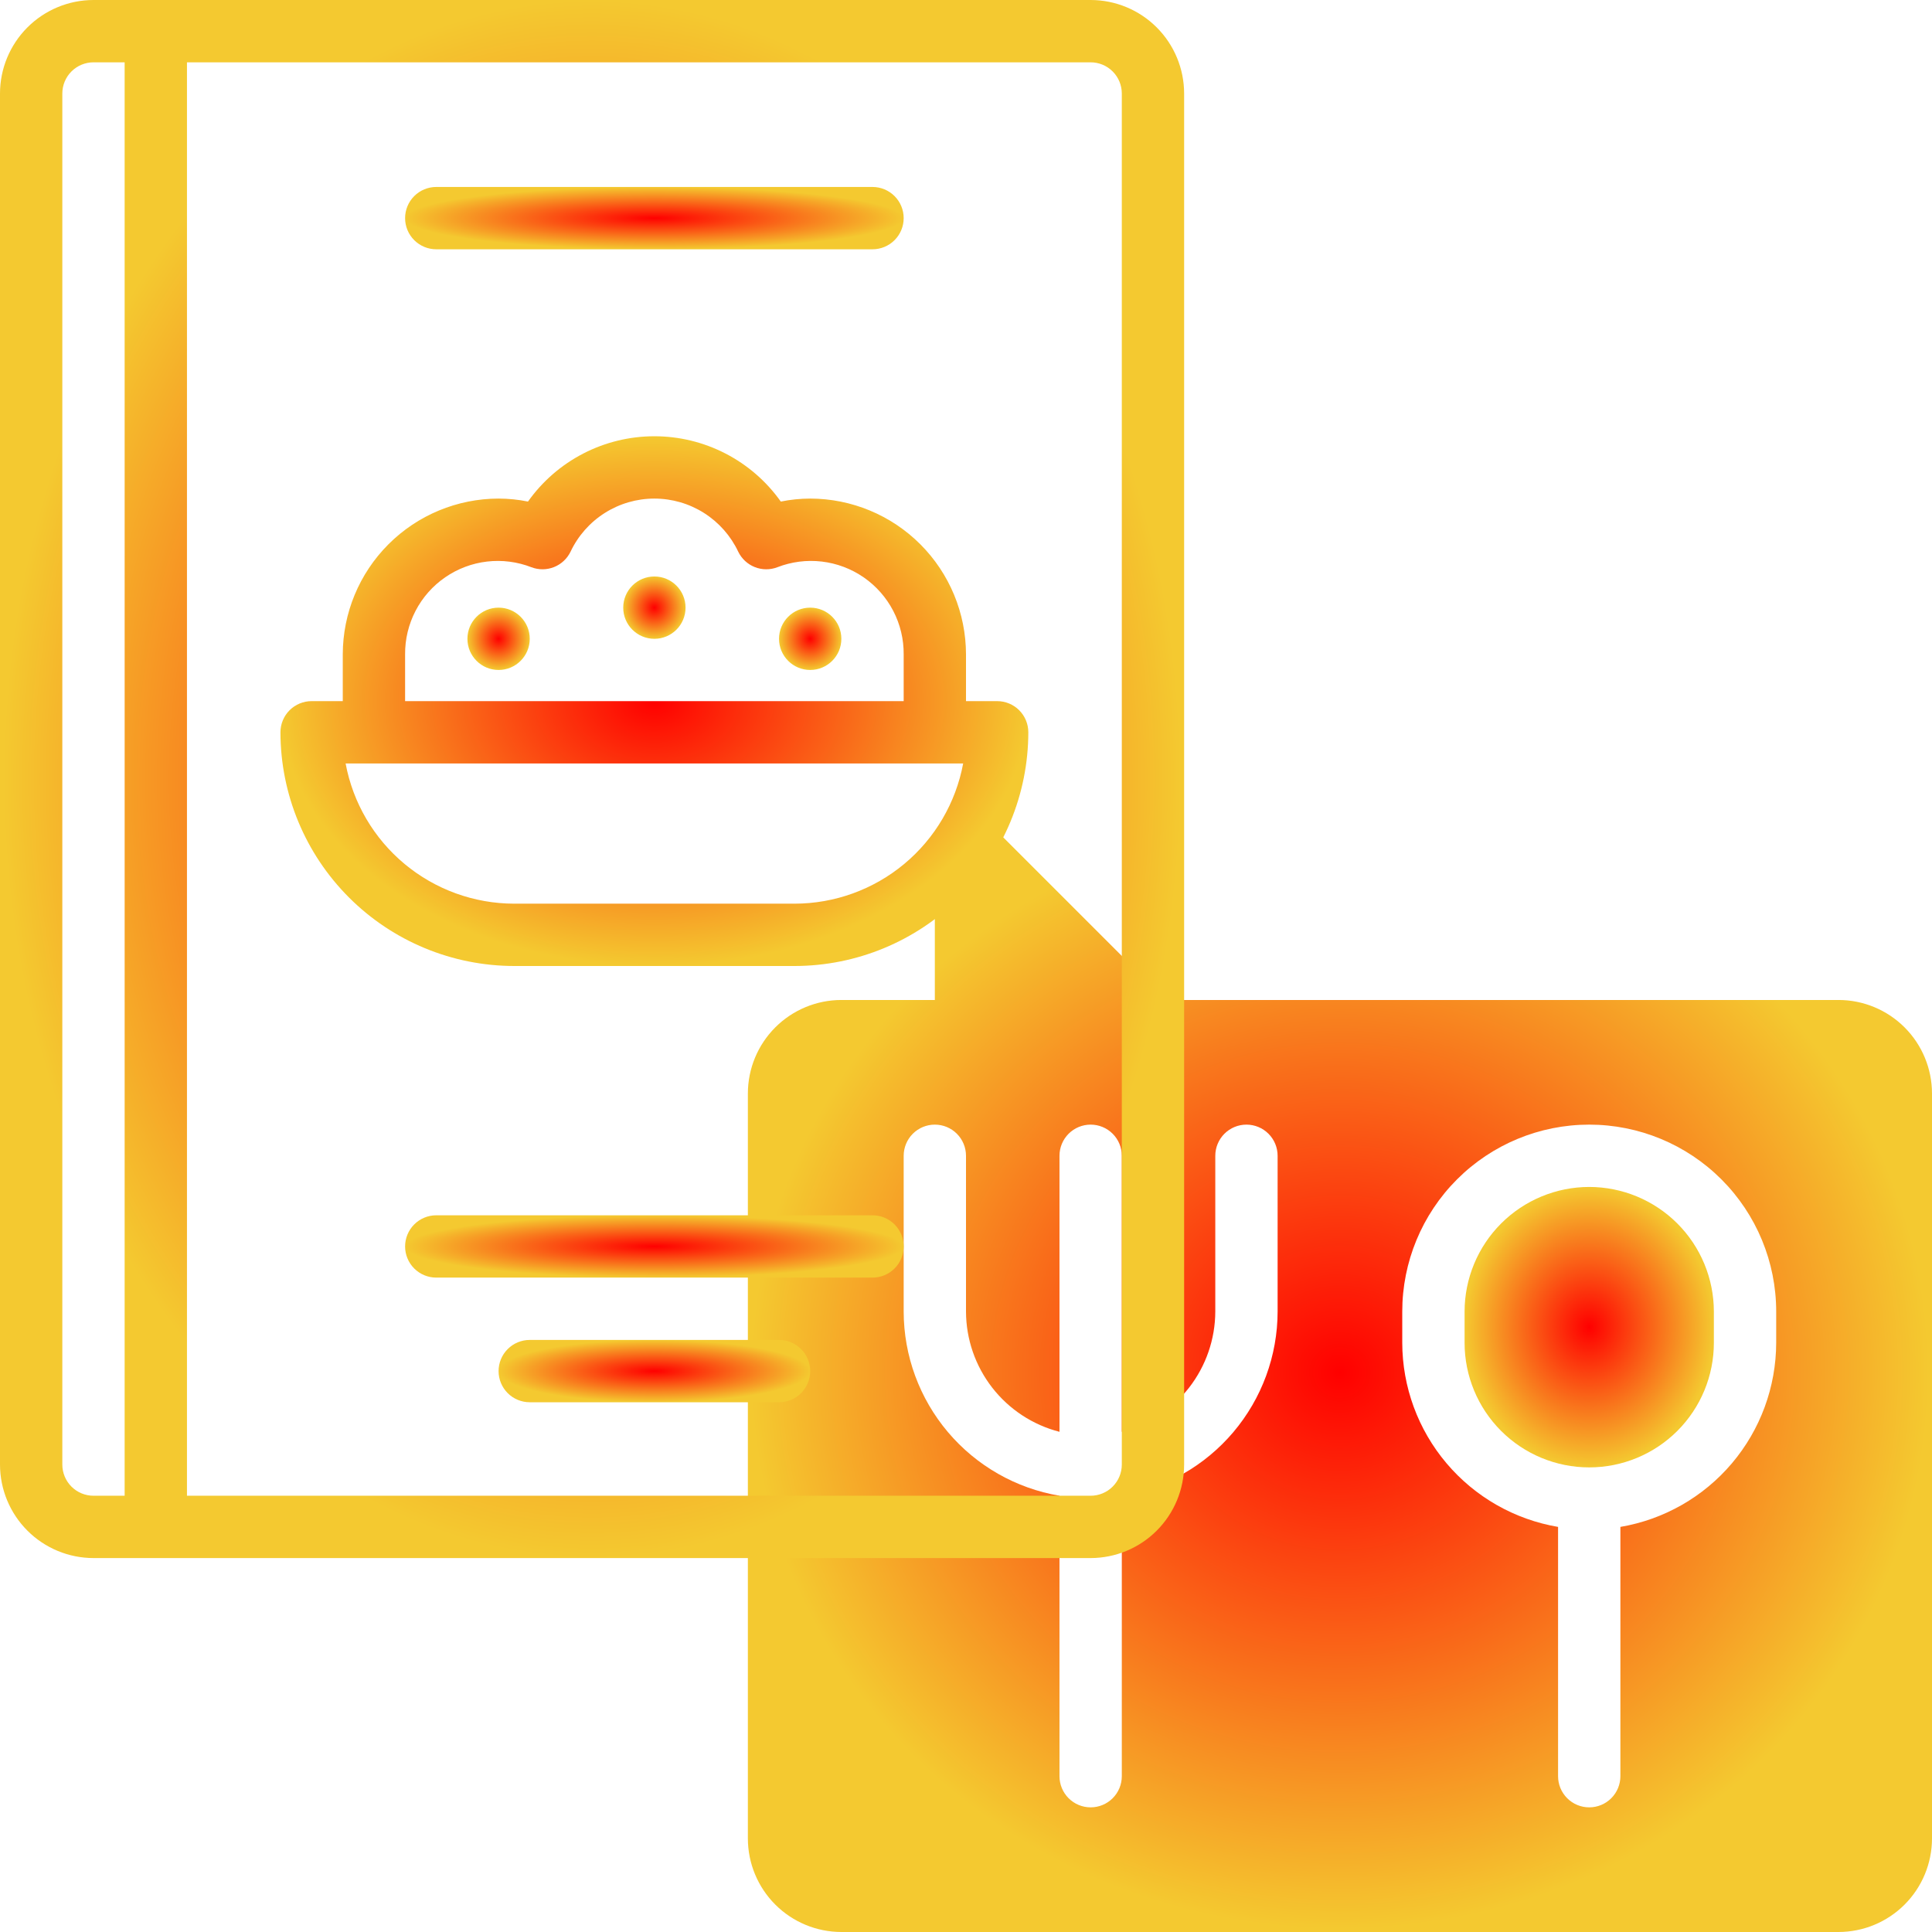 <?xml version="1.0" encoding="UTF-8"?> <svg xmlns="http://www.w3.org/2000/svg" width="349" height="349" viewBox="0 0 349 349" fill="none"> <path d="M287.081 214.412C281.111 214.418 275.387 216.792 271.166 221.013C266.945 225.234 264.57 230.958 264.565 236.928V242.557C264.565 248.529 266.937 254.256 271.159 258.478C275.382 262.701 281.109 265.073 287.081 265.073C293.052 265.073 298.779 262.701 303.002 258.478C307.225 254.256 309.597 248.529 309.597 242.557V236.928C309.591 230.958 307.217 225.234 302.995 221.013C298.774 216.792 293.05 214.418 287.081 214.412V214.412Z" fill="url(#paint0_radial)"></path> <path d="M332.113 180.638H210.605L178.48 148.513C177.692 147.727 176.689 147.193 175.598 146.976C174.507 146.76 173.376 146.872 172.348 147.298C171.32 147.723 170.442 148.444 169.823 149.368C169.204 150.293 168.873 151.38 168.871 152.492V180.638H151.984C147.507 180.642 143.214 182.423 140.048 185.589C136.882 188.755 135.102 193.047 135.097 197.525V332.113C135.102 336.59 136.882 340.883 140.048 344.049C143.214 347.214 147.507 348.995 151.984 349H332.113C336.59 348.995 340.883 347.214 344.048 344.049C347.214 340.883 348.995 336.59 349 332.113V197.525C348.995 193.047 347.214 188.755 344.048 185.589C340.883 182.423 336.59 180.642 332.113 180.638V180.638ZM230.79 236.928C230.777 244.902 227.944 252.614 222.794 258.702C217.644 264.789 210.507 268.86 202.645 270.194V320.855C202.645 322.348 202.052 323.78 200.996 324.835C199.941 325.891 198.509 326.484 197.016 326.484C195.523 326.484 194.091 325.891 193.036 324.835C191.98 323.78 191.387 322.348 191.387 320.855V270.194C183.525 268.86 176.389 264.789 171.238 258.702C166.088 252.614 163.255 244.902 163.242 236.928V208.783C163.242 207.29 163.835 205.858 164.891 204.802C165.946 203.747 167.378 203.154 168.871 203.154C170.364 203.154 171.796 203.747 172.851 204.802C173.907 205.858 174.5 207.29 174.5 208.783V236.928C174.514 241.906 176.18 246.739 179.236 250.669C182.292 254.599 186.566 257.404 191.387 258.645V208.783C191.387 207.29 191.98 205.858 193.036 204.802C194.091 203.747 195.523 203.154 197.016 203.154C198.509 203.154 199.941 203.747 200.996 204.802C202.052 205.858 202.645 207.29 202.645 208.783V258.645C207.467 257.404 211.74 254.599 214.796 250.669C217.852 246.739 219.518 241.906 219.532 236.928V208.783C219.532 207.29 220.125 205.858 221.181 204.802C222.237 203.747 223.668 203.154 225.161 203.154C226.654 203.154 228.086 203.747 229.142 204.802C230.197 205.858 230.79 207.29 230.79 208.783V236.928ZM320.855 242.557C320.841 250.531 318.009 258.243 312.859 264.331C307.708 270.418 300.571 274.489 292.71 275.823V320.855C292.71 322.348 292.117 323.78 291.061 324.835C290.005 325.891 288.574 326.484 287.081 326.484C285.588 326.484 284.156 325.891 283.1 324.835C282.045 323.78 281.452 322.348 281.452 320.855V275.823C273.59 274.489 266.453 270.418 261.303 264.331C256.152 258.243 253.32 250.531 253.306 242.557V236.928C253.306 227.97 256.865 219.38 263.199 213.046C269.533 206.712 278.123 203.154 287.081 203.154C296.038 203.154 304.629 206.712 310.963 213.046C317.296 219.38 320.855 227.97 320.855 236.928V242.557Z" fill="url(#paint1_radial)"></path> <path d="M0 264.565C0.005 269.042 1.786 273.334 4.952 276.5C8.117 279.666 12.41 281.447 16.887 281.452H197.016C201.493 281.447 205.786 279.666 208.952 276.5C212.118 273.334 213.898 269.042 213.903 264.565V16.887C213.898 12.41 212.118 8.117 208.952 4.952C205.786 1.786 201.493 0.005 197.016 0H16.887C12.41 0.005 8.117 1.786 4.952 4.952C1.786 8.117 0.005 12.41 0 16.887V264.565ZM202.645 16.887V264.565C202.644 266.057 202.051 267.488 200.995 268.544C199.94 269.599 198.509 270.193 197.016 270.194H33.774V11.258H197.016C198.509 11.259 199.94 11.852 200.995 12.908C202.051 13.963 202.644 15.395 202.645 16.887V16.887ZM11.258 16.887C11.259 15.395 11.852 13.963 12.908 12.908C13.963 11.852 15.395 11.259 16.887 11.258H22.516V270.194H16.887C15.395 270.193 13.963 269.599 12.908 268.544C11.852 267.488 11.259 266.057 11.258 264.565V16.887Z" fill="url(#paint2_radial)"></path> <path d="M92.879 174.5H143.54C154.733 174.488 165.465 170.036 173.379 162.121C181.294 154.206 185.746 143.475 185.758 132.282C185.758 131.543 185.613 130.811 185.33 130.128C185.048 129.444 184.633 128.824 184.11 128.301C183.588 127.778 182.967 127.364 182.284 127.081C181.601 126.798 180.868 126.653 180.129 126.653H174.5V118.21C174.491 110.748 171.523 103.594 166.247 98.318C160.97 93.041 153.817 90.073 146.355 90.064C144.571 90.068 142.792 90.248 141.045 90.603C138.457 86.956 135.034 83.982 131.061 81.93C127.088 79.877 122.681 78.806 118.21 78.806C113.738 78.806 109.331 79.877 105.359 81.93C101.386 83.982 97.962 86.956 95.375 90.603C93.627 90.248 91.848 90.068 90.064 90.064C82.603 90.073 75.449 93.041 70.173 98.318C64.896 103.594 61.928 110.748 61.919 118.21V126.653H56.29C55.551 126.653 54.819 126.798 54.136 127.081C53.453 127.364 52.832 127.778 52.309 128.301C51.786 128.824 51.372 129.444 51.089 130.128C50.806 130.811 50.661 131.543 50.661 132.282C50.673 143.475 55.125 154.206 63.04 162.121C70.955 170.036 81.686 174.488 92.879 174.5ZM143.54 163.242H92.879C85.647 163.232 78.645 160.695 73.085 156.07C67.525 151.444 63.756 145.021 62.431 137.911H173.989C172.663 145.021 168.895 151.444 163.335 156.07C157.775 160.695 150.773 163.232 143.54 163.242V163.242ZM73.177 118.21C73.155 115.474 73.803 112.774 75.065 110.347C76.327 107.919 78.165 105.838 80.418 104.285C82.67 102.732 85.269 101.755 87.987 101.439C90.704 101.123 93.458 101.477 96.007 102.471C97.322 102.97 98.776 102.957 100.083 102.436C101.39 101.915 102.453 100.923 103.065 99.657C104.421 96.788 106.565 94.363 109.246 92.664C111.927 90.966 115.036 90.064 118.21 90.064C121.383 90.064 124.492 90.966 127.173 92.664C129.854 94.363 131.998 96.788 133.354 99.657C133.966 100.923 135.03 101.915 136.336 102.436C137.643 102.957 139.097 102.97 140.412 102.471C142.961 101.477 145.715 101.122 148.433 101.438C151.151 101.754 153.75 102.731 156.002 104.284C158.255 105.837 160.093 107.918 161.355 110.346C162.617 112.774 163.265 115.474 163.242 118.21V126.653H73.177V118.21Z" fill="url(#paint3_radial)"></path> <path d="M118.21 115.395C121.319 115.395 123.839 112.875 123.839 109.766C123.839 106.657 121.319 104.137 118.21 104.137C115.101 104.137 112.581 106.657 112.581 109.766C112.581 112.875 115.101 115.395 118.21 115.395Z" fill="url(#paint4_radial)"></path> <path d="M146.355 121.024C149.464 121.024 151.984 118.504 151.984 115.395C151.984 112.286 149.464 109.766 146.355 109.766C143.246 109.766 140.726 112.286 140.726 115.395C140.726 118.504 143.246 121.024 146.355 121.024Z" fill="url(#paint5_radial)"></path> <path d="M90.064 121.024C93.173 121.024 95.694 118.504 95.694 115.395C95.694 112.286 93.173 109.766 90.064 109.766C86.956 109.766 84.436 112.286 84.436 115.395C84.436 118.504 86.956 121.024 90.064 121.024Z" fill="url(#paint6_radial)"></path> <path d="M78.806 45.032H157.613C159.106 45.032 160.538 44.439 161.593 43.383C162.649 42.328 163.242 40.896 163.242 39.403C163.242 37.91 162.649 36.478 161.593 35.423C160.538 34.367 159.106 33.774 157.613 33.774H78.806C77.314 33.774 75.882 34.367 74.826 35.423C73.77 36.478 73.177 37.91 73.177 39.403C73.177 40.896 73.77 42.328 74.826 43.383C75.882 44.439 77.314 45.032 78.806 45.032V45.032Z" fill="url(#paint7_radial)"></path> <path d="M157.613 219.532H78.806C77.314 219.532 75.882 220.125 74.826 221.181C73.77 222.237 73.177 223.668 73.177 225.161C73.177 226.654 73.77 228.086 74.826 229.142C75.882 230.197 77.314 230.79 78.806 230.79H157.613C159.106 230.79 160.538 230.197 161.593 229.142C162.649 228.086 163.242 226.654 163.242 225.161C163.242 223.668 162.649 222.237 161.593 221.181C160.538 220.125 159.106 219.532 157.613 219.532Z" fill="url(#paint8_radial)"></path> <path d="M140.726 242.048H95.694C94.201 242.048 92.769 242.641 91.713 243.697C90.658 244.753 90.064 246.184 90.064 247.677C90.064 249.17 90.658 250.602 91.713 251.658C92.769 252.713 94.201 253.306 95.694 253.306H140.726C142.219 253.306 143.65 252.713 144.706 251.658C145.762 250.602 146.355 249.17 146.355 247.677C146.355 246.184 145.762 244.753 144.706 243.697C143.65 242.641 142.219 242.048 140.726 242.048Z" fill="url(#paint9_radial)"></path> <defs> <radialGradient id="paint0_radial" cx="0" cy="0" r="1" gradientUnits="userSpaceOnUse" gradientTransform="translate(287.081 239.742) rotate(90) scale(25.331 22.516)"> <stop stop-color="#FF0000"></stop> <stop offset="1" stop-color="#F4C930"></stop> </radialGradient> <radialGradient id="paint1_radial" cx="0" cy="0" r="1" gradientUnits="userSpaceOnUse" gradientTransform="translate(242.048 247.935) rotate(90) scale(101.066 106.952)"> <stop stop-color="#FF0000"></stop> <stop offset="1" stop-color="#F4C930"></stop> </radialGradient> <radialGradient id="paint2_radial" cx="0" cy="0" r="1" gradientUnits="userSpaceOnUse" gradientTransform="translate(106.952 140.726) rotate(90) scale(140.726 106.952)"> <stop stop-color="#FF0000"></stop> <stop offset="1" stop-color="#F4C930"></stop> </radialGradient> <radialGradient id="paint3_radial" cx="0" cy="0" r="1" gradientUnits="userSpaceOnUse" gradientTransform="translate(118.21 126.653) rotate(90) scale(47.847 67.548)"> <stop stop-color="#FF0000"></stop> <stop offset="1" stop-color="#F4C930"></stop> </radialGradient> <radialGradient id="paint4_radial" cx="0" cy="0" r="1" gradientUnits="userSpaceOnUse" gradientTransform="translate(118.21 109.766) rotate(90) scale(5.629)"> <stop stop-color="#FF0000"></stop> <stop offset="1" stop-color="#F4C930"></stop> </radialGradient> <radialGradient id="paint5_radial" cx="0" cy="0" r="1" gradientUnits="userSpaceOnUse" gradientTransform="translate(146.355 115.395) rotate(90) scale(5.629)"> <stop stop-color="#FF0000"></stop> <stop offset="1" stop-color="#F4C930"></stop> </radialGradient> <radialGradient id="paint6_radial" cx="0" cy="0" r="1" gradientUnits="userSpaceOnUse" gradientTransform="translate(90.064 115.395) rotate(90) scale(5.629)"> <stop stop-color="#FF0000"></stop> <stop offset="1" stop-color="#F4C930"></stop> </radialGradient> <radialGradient id="paint7_radial" cx="0" cy="0" r="1" gradientUnits="userSpaceOnUse" gradientTransform="translate(118.21 39.403) rotate(90) scale(5.629 45.032)"> <stop stop-color="#FF0000"></stop> <stop offset="1" stop-color="#F4C930"></stop> </radialGradient> <radialGradient id="paint8_radial" cx="0" cy="0" r="1" gradientUnits="userSpaceOnUse" gradientTransform="translate(118.21 225.161) rotate(90) scale(5.629 45.032)"> <stop stop-color="#FF0000"></stop> <stop offset="1" stop-color="#F4C930"></stop> </radialGradient> <radialGradient id="paint9_radial" cx="0" cy="0" r="1" gradientUnits="userSpaceOnUse" gradientTransform="translate(118.21 247.677) rotate(90) scale(5.629 28.145)"> <stop stop-color="#FF0000"></stop> <stop offset="1" stop-color="#F4C930"></stop> </radialGradient> </defs> </svg> 